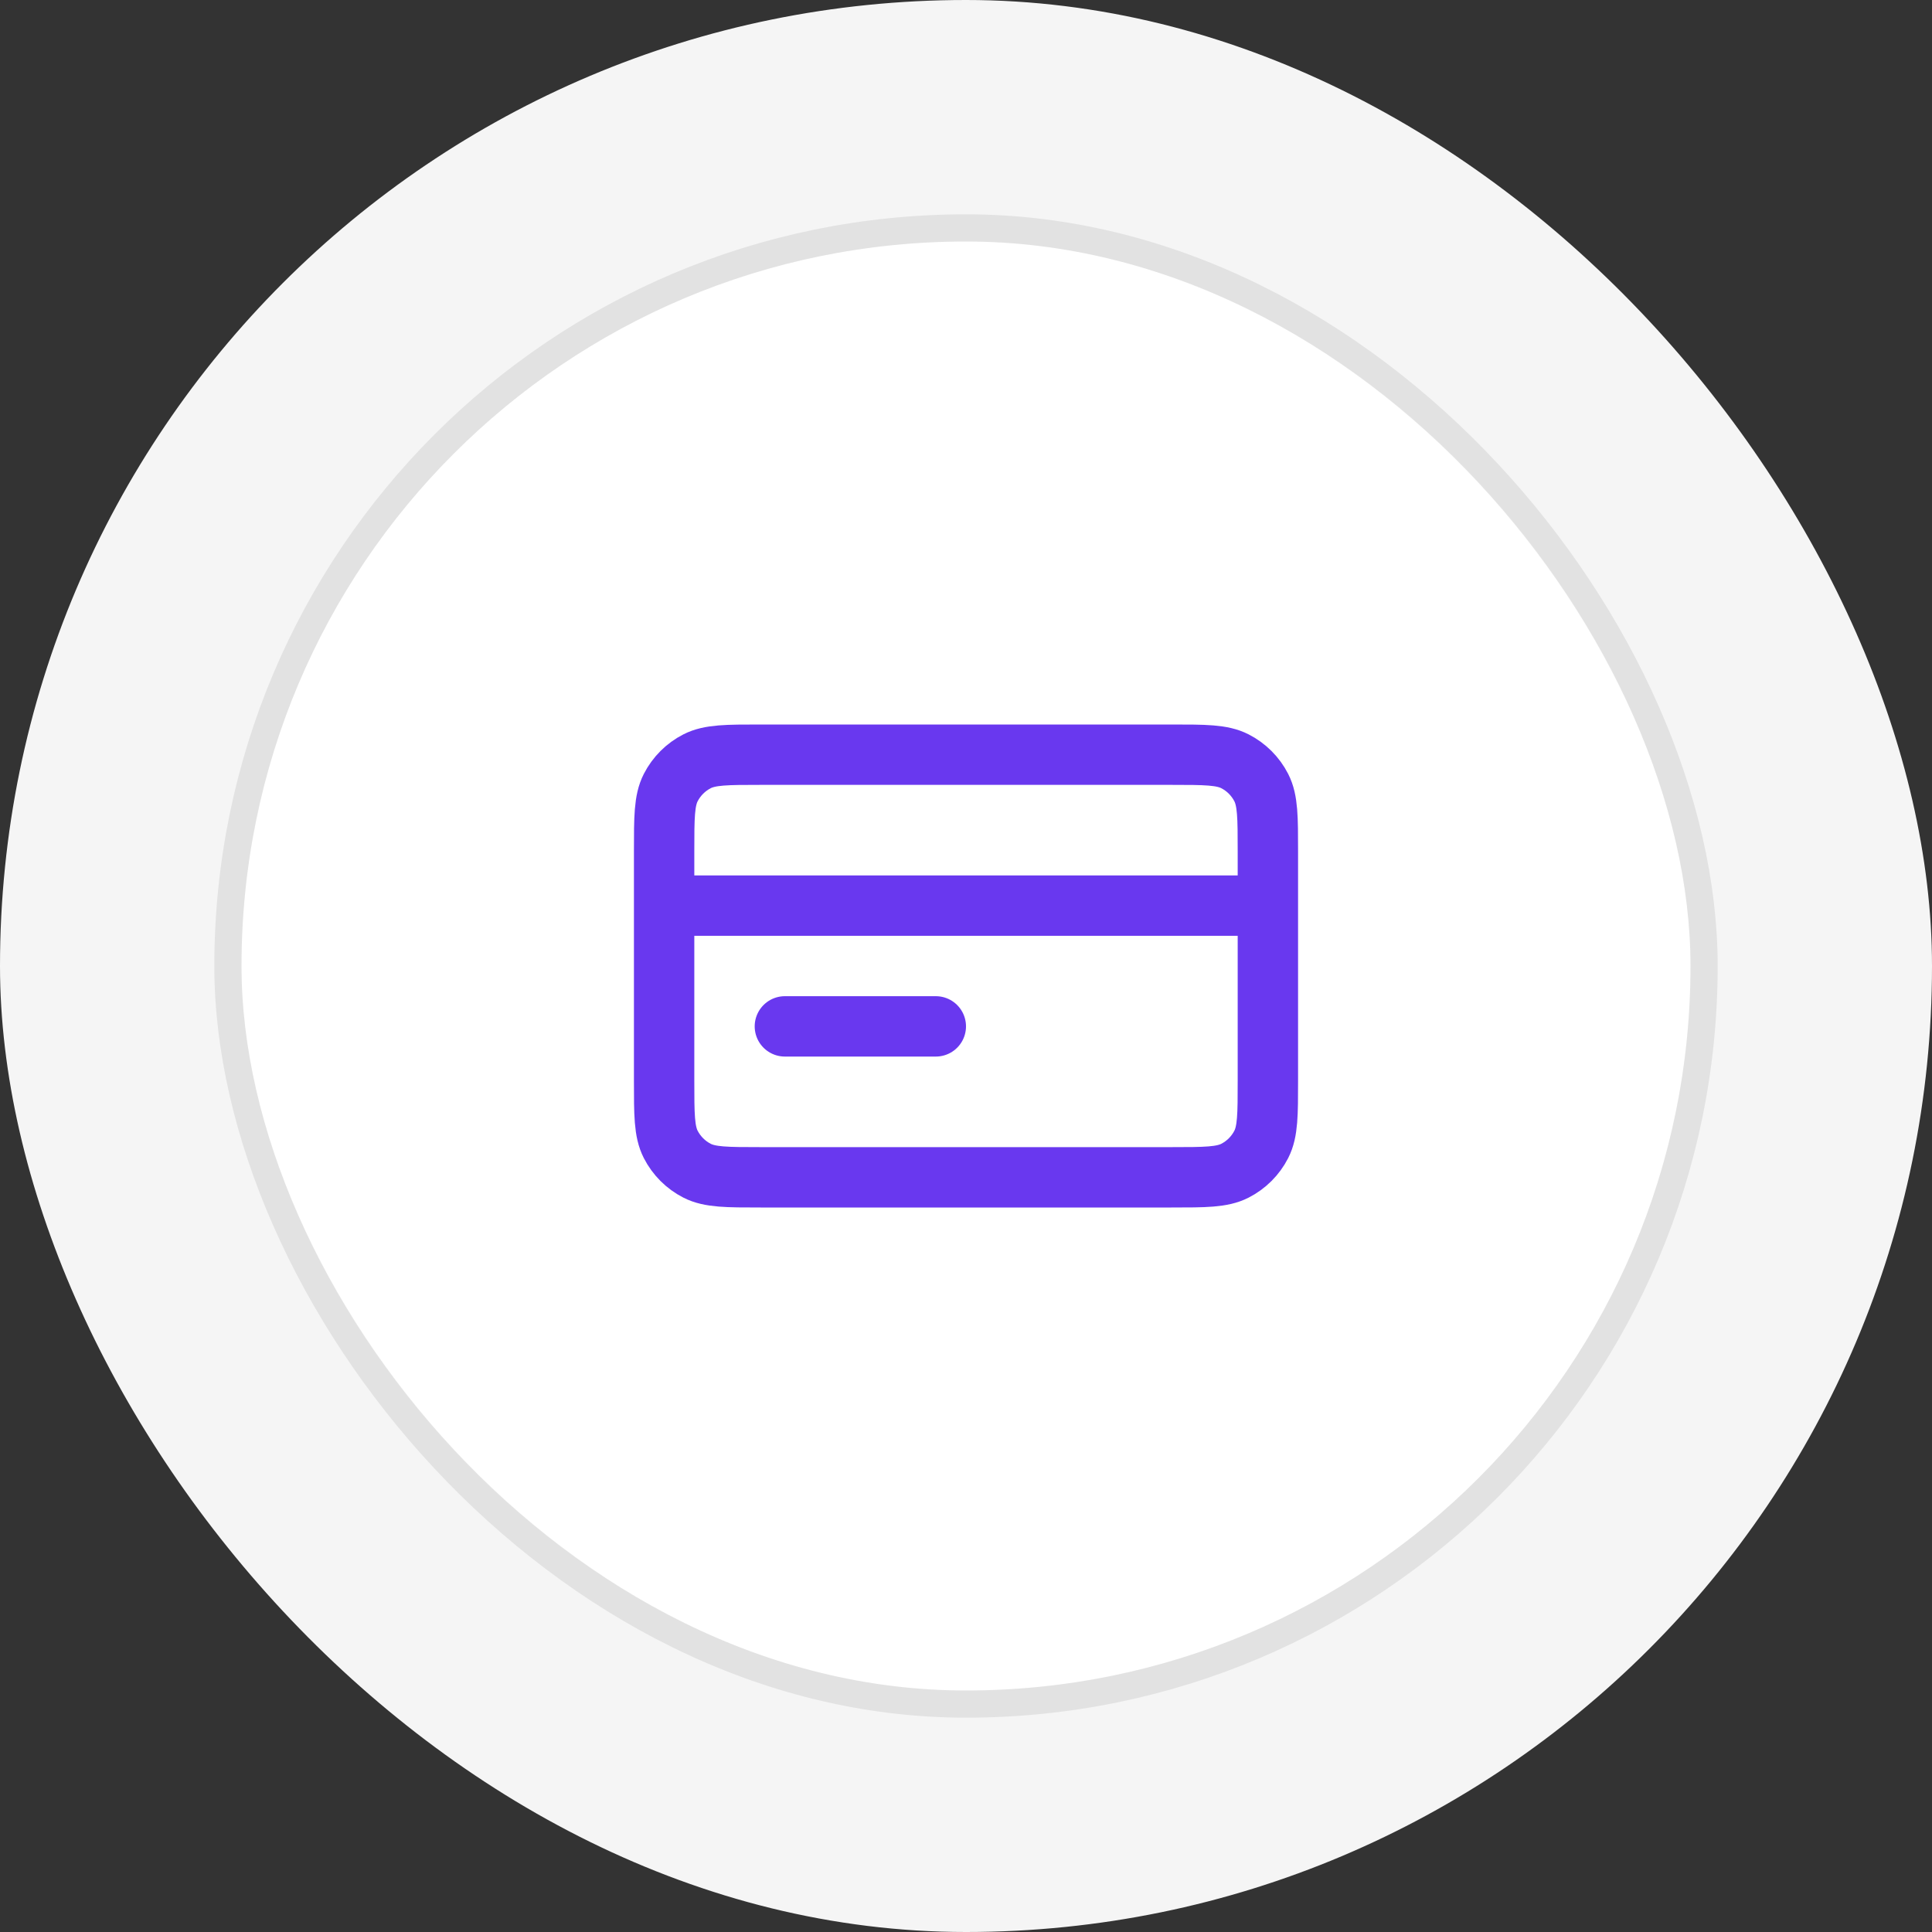 <svg width="64" height="64" viewBox="0 0 64 64" fill="none" xmlns="http://www.w3.org/2000/svg">
<rect x="0" y="0" width="64" height="64" fill="#333333" stroke="none"/>
<rect width="64" height="64" rx="32" fill="#F5F5F5"/>
<rect x="8" y="8" width="48" height="48" rx="24" fill="white"/>
<rect x="7.55" y="7.55" width="48.9" height="48.9" rx="24.45" stroke="black" stroke-opacity="0.08" stroke-width="0.9"/>
<path d="M42 30H22M31 34H26M22 28.2L22 35.8C22 36.92 22 37.48 22.218 37.908C22.41 38.284 22.716 38.59 23.092 38.782C23.52 39 24.08 39 25.2 39L38.8 39C39.92 39 40.48 39 40.908 38.782C41.284 38.59 41.59 38.284 41.782 37.908C42 37.48 42 36.92 42 35.8V28.2C42 27.08 42 26.52 41.782 26.092C41.59 25.716 41.284 25.41 40.908 25.218C40.48 25 39.92 25 38.8 25L25.2 25C24.08 25 23.52 25 23.092 25.218C22.716 25.41 22.41 25.716 22.218 26.092C22 26.52 22 27.08 22 28.2Z" stroke="#6938EF" stroke-width="2" stroke-linecap="round" stroke-linejoin="round"/>
</svg>
